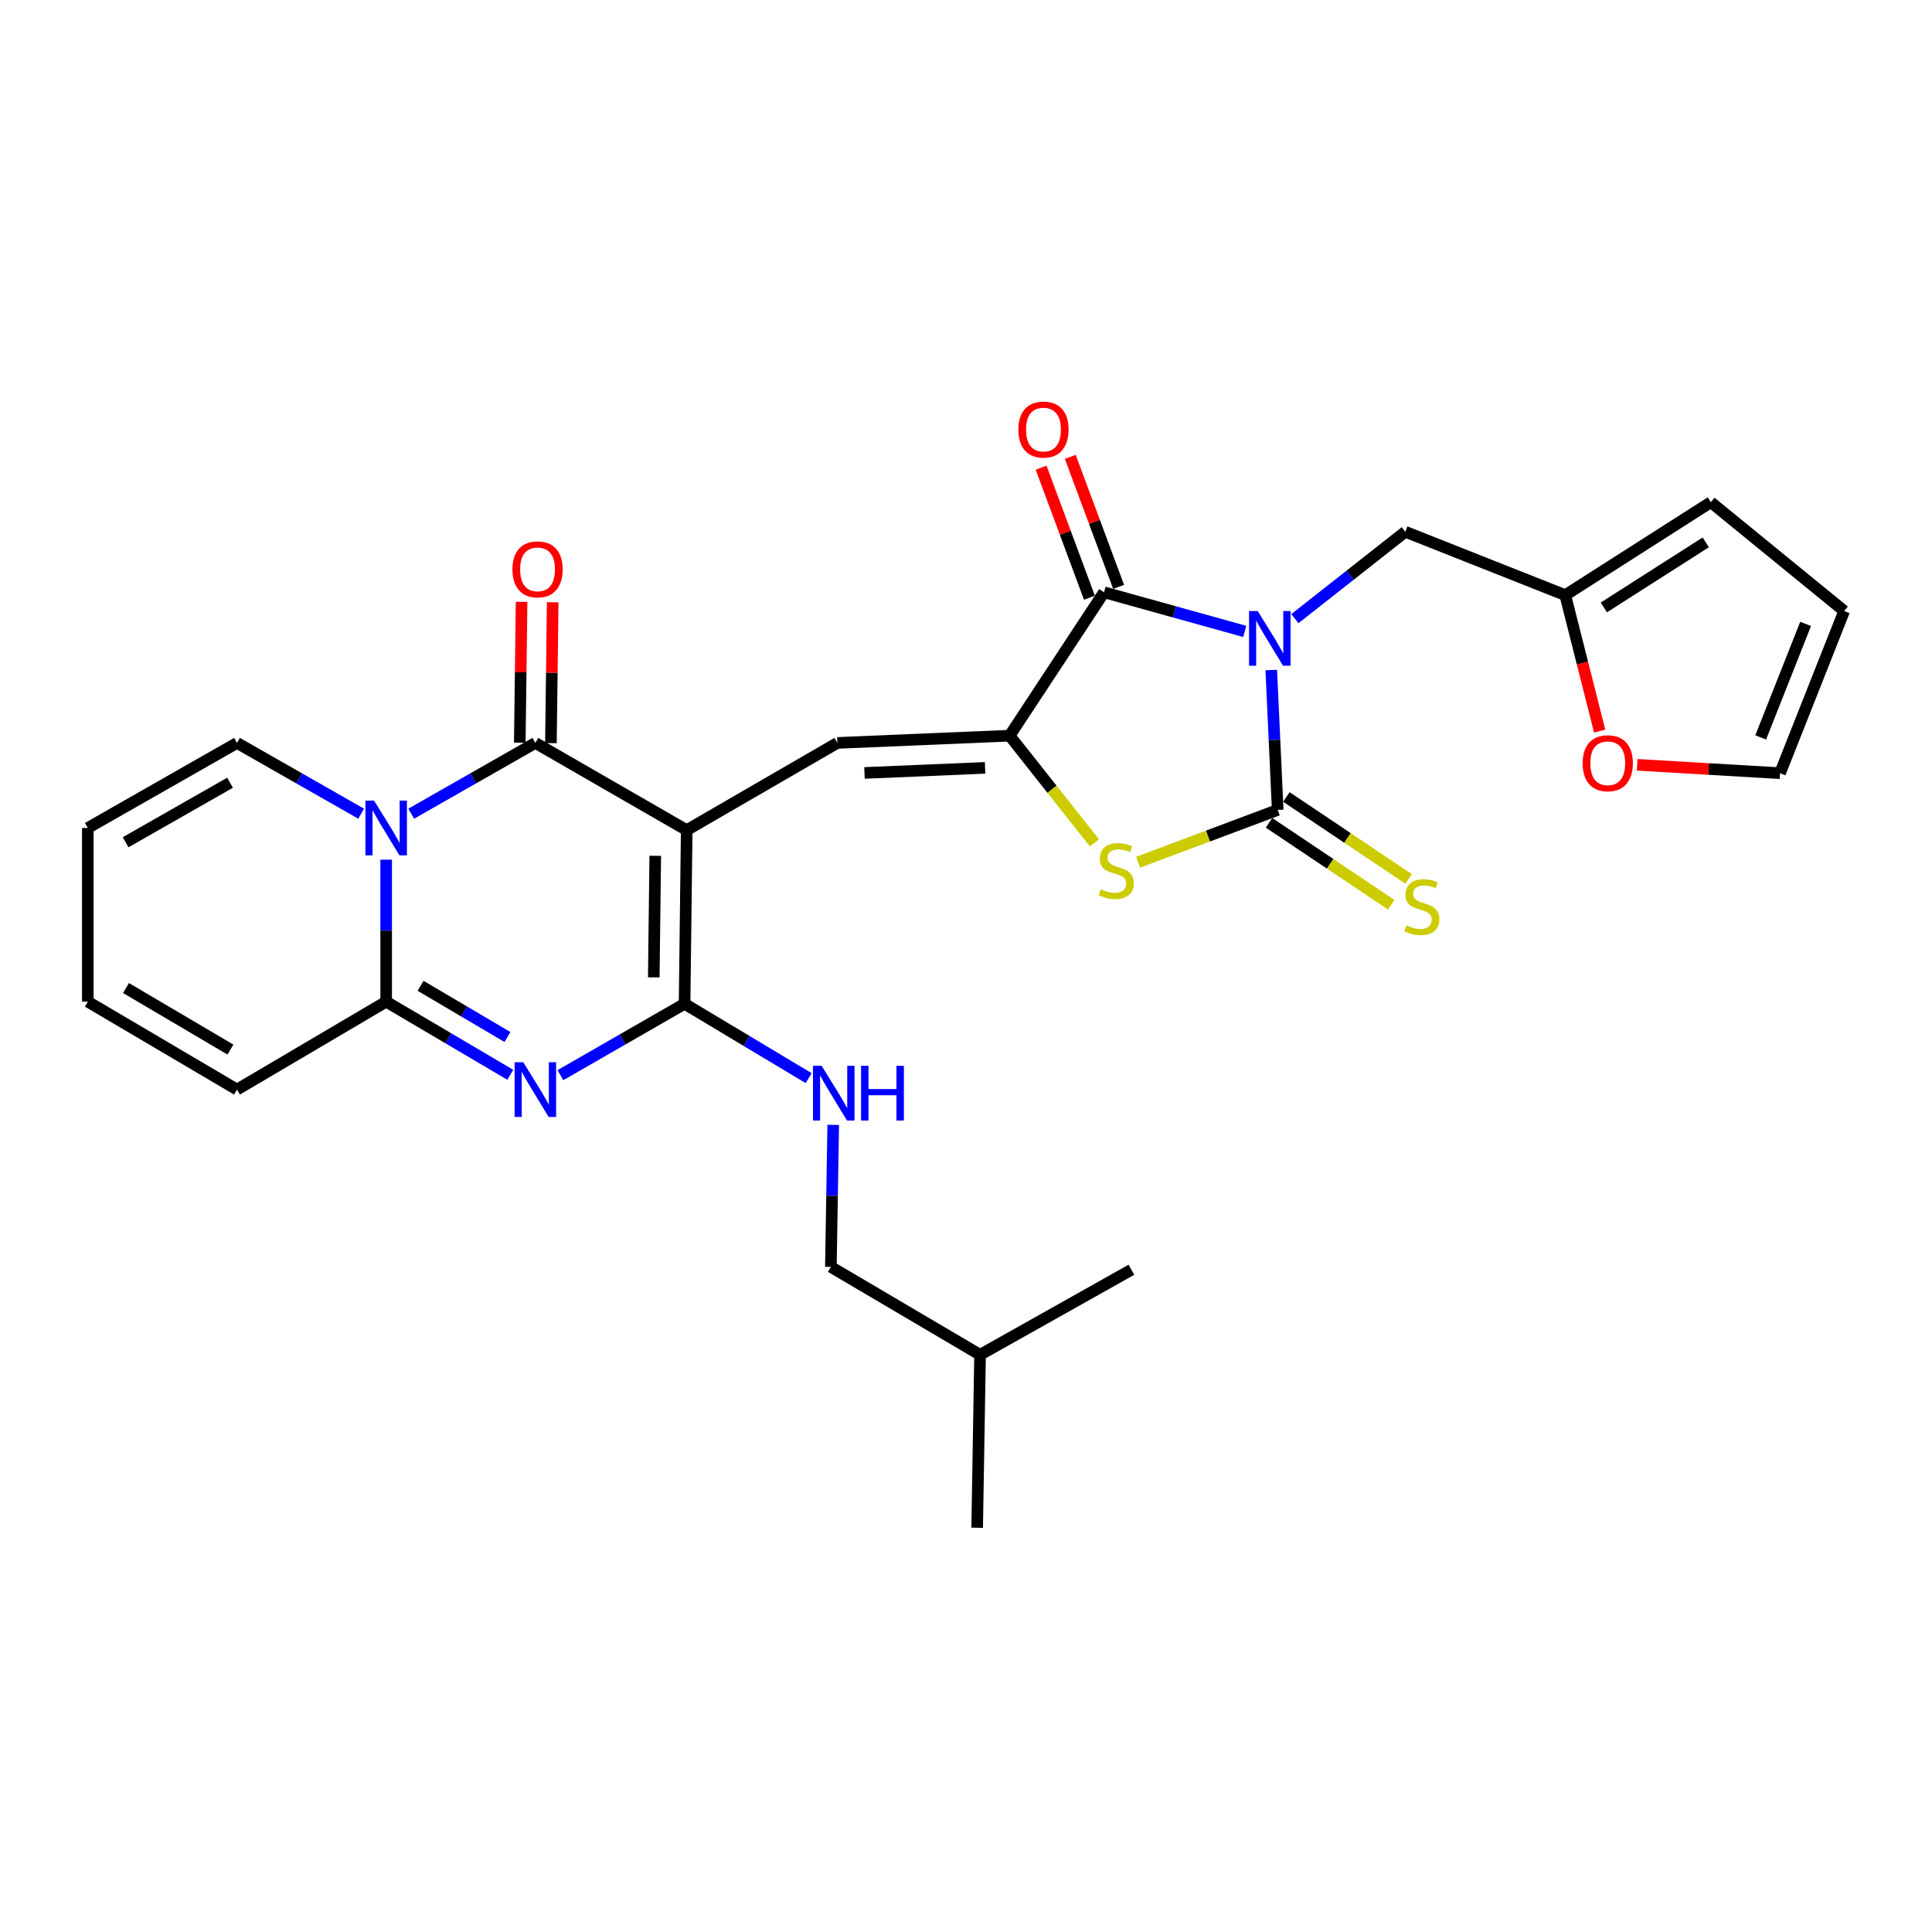 <?xml version='1.0' encoding='iso-8859-1'?>
<svg version='1.1' baseProfile='full'
              xmlns='http://www.w3.org/2000/svg'
                      xmlns:rdkit='http://www.rdkit.org/xml'
                      xmlns:xlink='http://www.w3.org/1999/xlink'
                  xml:space='preserve'
width='1000px' height='1000px' viewBox='0 0 1000 1000'>
<!-- END OF HEADER -->
<rect style='opacity:1.0;fill:#FFFFFF;stroke:none' width='1000' height='1000' x='0' y='0'> </rect>
<path class='bond-2' d='M 658.001,346.812 L 659.669,383.008' style='fill:none;fill-rule:evenodd;stroke:#0000FF;stroke-width:6px;stroke-linecap:butt;stroke-linejoin:miter;stroke-opacity:1' />
<path class='bond-2' d='M 659.669,383.008 L 661.337,419.204' style='fill:none;fill-rule:evenodd;stroke:#000000;stroke-width:6px;stroke-linecap:butt;stroke-linejoin:miter;stroke-opacity:1' />
<path class='bond-7' d='M 644.28,326.824 L 607.858,316.696' style='fill:none;fill-rule:evenodd;stroke:#0000FF;stroke-width:6px;stroke-linecap:butt;stroke-linejoin:miter;stroke-opacity:1' />
<path class='bond-7' d='M 607.858,316.696 L 571.436,306.567' style='fill:none;fill-rule:evenodd;stroke:#000000;stroke-width:6px;stroke-linecap:butt;stroke-linejoin:miter;stroke-opacity:1' />
<path class='bond-11' d='M 670.218,320.222 L 698.797,297.731' style='fill:none;fill-rule:evenodd;stroke:#0000FF;stroke-width:6px;stroke-linecap:butt;stroke-linejoin:miter;stroke-opacity:1' />
<path class='bond-11' d='M 698.797,297.731 L 727.376,275.24' style='fill:none;fill-rule:evenodd;stroke:#000000;stroke-width:6px;stroke-linecap:butt;stroke-linejoin:miter;stroke-opacity:1' />
<path class='bond-0' d='M 355.437,429.676 L 433.406,384.537' style='fill:none;fill-rule:evenodd;stroke:#000000;stroke-width:6px;stroke-linecap:butt;stroke-linejoin:miter;stroke-opacity:1' />
<path class='bond-3' d='M 355.437,429.676 L 277.1,384.537' style='fill:none;fill-rule:evenodd;stroke:#000000;stroke-width:6px;stroke-linecap:butt;stroke-linejoin:miter;stroke-opacity:1' />
<path class='bond-4' d='M 355.437,429.676 L 354.336,519.559' style='fill:none;fill-rule:evenodd;stroke:#000000;stroke-width:6px;stroke-linecap:butt;stroke-linejoin:miter;stroke-opacity:1' />
<path class='bond-4' d='M 339.161,442.961 L 338.391,505.879' style='fill:none;fill-rule:evenodd;stroke:#000000;stroke-width:6px;stroke-linecap:butt;stroke-linejoin:miter;stroke-opacity:1' />
<path class='bond-1' d='M 212.844,421.168 L 244.972,402.853' style='fill:none;fill-rule:evenodd;stroke:#0000FF;stroke-width:6px;stroke-linecap:butt;stroke-linejoin:miter;stroke-opacity:1' />
<path class='bond-1' d='M 244.972,402.853 L 277.1,384.537' style='fill:none;fill-rule:evenodd;stroke:#000000;stroke-width:6px;stroke-linecap:butt;stroke-linejoin:miter;stroke-opacity:1' />
<path class='bond-14' d='M 186.92,421.167 L 154.796,402.852' style='fill:none;fill-rule:evenodd;stroke:#0000FF;stroke-width:6px;stroke-linecap:butt;stroke-linejoin:miter;stroke-opacity:1' />
<path class='bond-14' d='M 154.796,402.852 L 122.673,384.537' style='fill:none;fill-rule:evenodd;stroke:#000000;stroke-width:6px;stroke-linecap:butt;stroke-linejoin:miter;stroke-opacity:1' />
<path class='bond-31' d='M 199.882,444.965 L 199.882,481.711' style='fill:none;fill-rule:evenodd;stroke:#0000FF;stroke-width:6px;stroke-linecap:butt;stroke-linejoin:miter;stroke-opacity:1' />
<path class='bond-31' d='M 199.882,481.711 L 199.882,518.458' style='fill:none;fill-rule:evenodd;stroke:#000000;stroke-width:6px;stroke-linecap:butt;stroke-linejoin:miter;stroke-opacity:1' />
<path class='bond-10' d='M 661.337,419.204 L 625.211,432.751' style='fill:none;fill-rule:evenodd;stroke:#000000;stroke-width:6px;stroke-linecap:butt;stroke-linejoin:miter;stroke-opacity:1' />
<path class='bond-10' d='M 625.211,432.751 L 589.084,446.298' style='fill:none;fill-rule:evenodd;stroke:#CCCC00;stroke-width:6px;stroke-linecap:butt;stroke-linejoin:miter;stroke-opacity:1' />
<path class='bond-13' d='M 656.852,425.895 L 688.491,447.103' style='fill:none;fill-rule:evenodd;stroke:#000000;stroke-width:6px;stroke-linecap:butt;stroke-linejoin:miter;stroke-opacity:1' />
<path class='bond-13' d='M 688.491,447.103 L 720.131,468.311' style='fill:none;fill-rule:evenodd;stroke:#CCCC00;stroke-width:6px;stroke-linecap:butt;stroke-linejoin:miter;stroke-opacity:1' />
<path class='bond-13' d='M 665.822,412.512 L 697.462,433.72' style='fill:none;fill-rule:evenodd;stroke:#000000;stroke-width:6px;stroke-linecap:butt;stroke-linejoin:miter;stroke-opacity:1' />
<path class='bond-13' d='M 697.462,433.72 L 729.101,454.928' style='fill:none;fill-rule:evenodd;stroke:#CCCC00;stroke-width:6px;stroke-linecap:butt;stroke-linejoin:miter;stroke-opacity:1' />
<path class='bond-16' d='M 285.155,384.639 L 285.616,348.184' style='fill:none;fill-rule:evenodd;stroke:#000000;stroke-width:6px;stroke-linecap:butt;stroke-linejoin:miter;stroke-opacity:1' />
<path class='bond-16' d='M 285.616,348.184 L 286.076,311.728' style='fill:none;fill-rule:evenodd;stroke:#FF0000;stroke-width:6px;stroke-linecap:butt;stroke-linejoin:miter;stroke-opacity:1' />
<path class='bond-16' d='M 269.045,384.436 L 269.506,347.98' style='fill:none;fill-rule:evenodd;stroke:#000000;stroke-width:6px;stroke-linecap:butt;stroke-linejoin:miter;stroke-opacity:1' />
<path class='bond-16' d='M 269.506,347.98 L 269.966,311.525' style='fill:none;fill-rule:evenodd;stroke:#FF0000;stroke-width:6px;stroke-linecap:butt;stroke-linejoin:miter;stroke-opacity:1' />
<path class='bond-5' d='M 354.336,519.559 L 322.201,538.034' style='fill:none;fill-rule:evenodd;stroke:#000000;stroke-width:6px;stroke-linecap:butt;stroke-linejoin:miter;stroke-opacity:1' />
<path class='bond-5' d='M 322.201,538.034 L 290.067,556.509' style='fill:none;fill-rule:evenodd;stroke:#0000FF;stroke-width:6px;stroke-linecap:butt;stroke-linejoin:miter;stroke-opacity:1' />
<path class='bond-12' d='M 354.336,519.559 L 386.445,538.8' style='fill:none;fill-rule:evenodd;stroke:#000000;stroke-width:6px;stroke-linecap:butt;stroke-linejoin:miter;stroke-opacity:1' />
<path class='bond-12' d='M 386.445,538.8 L 418.554,558.041' style='fill:none;fill-rule:evenodd;stroke:#0000FF;stroke-width:6px;stroke-linecap:butt;stroke-linejoin:miter;stroke-opacity:1' />
<path class='bond-8' d='M 264.119,556.314 L 232,537.386' style='fill:none;fill-rule:evenodd;stroke:#0000FF;stroke-width:6px;stroke-linecap:butt;stroke-linejoin:miter;stroke-opacity:1' />
<path class='bond-8' d='M 232,537.386 L 199.882,518.458' style='fill:none;fill-rule:evenodd;stroke:#000000;stroke-width:6px;stroke-linecap:butt;stroke-linejoin:miter;stroke-opacity:1' />
<path class='bond-8' d='M 262.663,536.755 L 240.18,523.506' style='fill:none;fill-rule:evenodd;stroke:#0000FF;stroke-width:6px;stroke-linecap:butt;stroke-linejoin:miter;stroke-opacity:1' />
<path class='bond-8' d='M 240.18,523.506 L 217.697,510.256' style='fill:none;fill-rule:evenodd;stroke:#000000;stroke-width:6px;stroke-linecap:butt;stroke-linejoin:miter;stroke-opacity:1' />
<path class='bond-6' d='M 522.574,380.787 L 571.436,306.567' style='fill:none;fill-rule:evenodd;stroke:#000000;stroke-width:6px;stroke-linecap:butt;stroke-linejoin:miter;stroke-opacity:1' />
<path class='bond-9' d='M 522.574,380.787 L 433.406,384.537' style='fill:none;fill-rule:evenodd;stroke:#000000;stroke-width:6px;stroke-linecap:butt;stroke-linejoin:miter;stroke-opacity:1' />
<path class='bond-9' d='M 509.876,397.447 L 447.459,400.072' style='fill:none;fill-rule:evenodd;stroke:#000000;stroke-width:6px;stroke-linecap:butt;stroke-linejoin:miter;stroke-opacity:1' />
<path class='bond-29' d='M 522.574,380.787 L 544.521,408.521' style='fill:none;fill-rule:evenodd;stroke:#000000;stroke-width:6px;stroke-linecap:butt;stroke-linejoin:miter;stroke-opacity:1' />
<path class='bond-29' d='M 544.521,408.521 L 566.469,436.256' style='fill:none;fill-rule:evenodd;stroke:#CCCC00;stroke-width:6px;stroke-linecap:butt;stroke-linejoin:miter;stroke-opacity:1' />
<path class='bond-18' d='M 578.987,303.761 L 566.48,270.112' style='fill:none;fill-rule:evenodd;stroke:#000000;stroke-width:6px;stroke-linecap:butt;stroke-linejoin:miter;stroke-opacity:1' />
<path class='bond-18' d='M 566.48,270.112 L 553.972,236.462' style='fill:none;fill-rule:evenodd;stroke:#FF0000;stroke-width:6px;stroke-linecap:butt;stroke-linejoin:miter;stroke-opacity:1' />
<path class='bond-18' d='M 563.885,309.374 L 551.378,275.725' style='fill:none;fill-rule:evenodd;stroke:#000000;stroke-width:6px;stroke-linecap:butt;stroke-linejoin:miter;stroke-opacity:1' />
<path class='bond-18' d='M 551.378,275.725 L 538.87,242.076' style='fill:none;fill-rule:evenodd;stroke:#FF0000;stroke-width:6px;stroke-linecap:butt;stroke-linejoin:miter;stroke-opacity:1' />
<path class='bond-17' d='M 199.882,518.458 L 122.673,563.964' style='fill:none;fill-rule:evenodd;stroke:#000000;stroke-width:6px;stroke-linecap:butt;stroke-linejoin:miter;stroke-opacity:1' />
<path class='bond-15' d='M 727.376,275.24 L 810.17,308.044' style='fill:none;fill-rule:evenodd;stroke:#000000;stroke-width:6px;stroke-linecap:butt;stroke-linejoin:miter;stroke-opacity:1' />
<path class='bond-25' d='M 431.274,582.234 L 430.666,618.989' style='fill:none;fill-rule:evenodd;stroke:#0000FF;stroke-width:6px;stroke-linecap:butt;stroke-linejoin:miter;stroke-opacity:1' />
<path class='bond-25' d='M 430.666,618.989 L 430.059,655.745' style='fill:none;fill-rule:evenodd;stroke:#000000;stroke-width:6px;stroke-linecap:butt;stroke-linejoin:miter;stroke-opacity:1' />
<path class='bond-22' d='M 122.673,384.537 L 45.455,428.557' style='fill:none;fill-rule:evenodd;stroke:#000000;stroke-width:6px;stroke-linecap:butt;stroke-linejoin:miter;stroke-opacity:1' />
<path class='bond-22' d='M 119.069,405.137 L 65.016,435.951' style='fill:none;fill-rule:evenodd;stroke:#000000;stroke-width:6px;stroke-linecap:butt;stroke-linejoin:miter;stroke-opacity:1' />
<path class='bond-19' d='M 810.17,308.044 L 819.075,343.228' style='fill:none;fill-rule:evenodd;stroke:#000000;stroke-width:6px;stroke-linecap:butt;stroke-linejoin:miter;stroke-opacity:1' />
<path class='bond-19' d='M 819.075,343.228 L 827.979,378.412' style='fill:none;fill-rule:evenodd;stroke:#FF0000;stroke-width:6px;stroke-linecap:butt;stroke-linejoin:miter;stroke-opacity:1' />
<path class='bond-20' d='M 810.17,308.044 L 885.526,259.934' style='fill:none;fill-rule:evenodd;stroke:#000000;stroke-width:6px;stroke-linecap:butt;stroke-linejoin:miter;stroke-opacity:1' />
<path class='bond-20' d='M 830.143,314.408 L 882.893,280.73' style='fill:none;fill-rule:evenodd;stroke:#000000;stroke-width:6px;stroke-linecap:butt;stroke-linejoin:miter;stroke-opacity:1' />
<path class='bond-23' d='M 122.673,563.964 L 45.455,518.458' style='fill:none;fill-rule:evenodd;stroke:#000000;stroke-width:6px;stroke-linecap:butt;stroke-linejoin:miter;stroke-opacity:1' />
<path class='bond-23' d='M 119.27,543.258 L 65.217,511.404' style='fill:none;fill-rule:evenodd;stroke:#000000;stroke-width:6px;stroke-linecap:butt;stroke-linejoin:miter;stroke-opacity:1' />
<path class='bond-21' d='M 847.404,395.867 L 884.371,398.034' style='fill:none;fill-rule:evenodd;stroke:#FF0000;stroke-width:6px;stroke-linecap:butt;stroke-linejoin:miter;stroke-opacity:1' />
<path class='bond-21' d='M 884.371,398.034 L 921.338,400.201' style='fill:none;fill-rule:evenodd;stroke:#000000;stroke-width:6px;stroke-linecap:butt;stroke-linejoin:miter;stroke-opacity:1' />
<path class='bond-24' d='M 885.526,259.934 L 954.545,316.27' style='fill:none;fill-rule:evenodd;stroke:#000000;stroke-width:6px;stroke-linecap:butt;stroke-linejoin:miter;stroke-opacity:1' />
<path class='bond-30' d='M 921.338,400.201 L 954.545,316.27' style='fill:none;fill-rule:evenodd;stroke:#000000;stroke-width:6px;stroke-linecap:butt;stroke-linejoin:miter;stroke-opacity:1' />
<path class='bond-30' d='M 911.338,381.684 L 934.583,322.932' style='fill:none;fill-rule:evenodd;stroke:#000000;stroke-width:6px;stroke-linecap:butt;stroke-linejoin:miter;stroke-opacity:1' />
<path class='bond-32' d='M 45.455,428.557 L 45.455,518.458' style='fill:none;fill-rule:evenodd;stroke:#000000;stroke-width:6px;stroke-linecap:butt;stroke-linejoin:miter;stroke-opacity:1' />
<path class='bond-26' d='M 430.059,655.745 L 507.277,701.241' style='fill:none;fill-rule:evenodd;stroke:#000000;stroke-width:6px;stroke-linecap:butt;stroke-linejoin:miter;stroke-opacity:1' />
<path class='bond-27' d='M 507.277,701.241 L 505.782,790.758' style='fill:none;fill-rule:evenodd;stroke:#000000;stroke-width:6px;stroke-linecap:butt;stroke-linejoin:miter;stroke-opacity:1' />
<path class='bond-28' d='M 507.277,701.241 L 585.614,657.222' style='fill:none;fill-rule:evenodd;stroke:#000000;stroke-width:6px;stroke-linecap:butt;stroke-linejoin:miter;stroke-opacity:1' />
<path  class='atom-0' d='M 650.987 316.27
L 660.267 331.27
Q 661.187 332.75, 662.667 335.43
Q 664.147 338.11, 664.227 338.27
L 664.227 316.27
L 667.987 316.27
L 667.987 344.59
L 664.107 344.59
L 654.147 328.19
Q 652.987 326.27, 651.747 324.07
Q 650.547 321.87, 650.187 321.19
L 650.187 344.59
L 646.507 344.59
L 646.507 316.27
L 650.987 316.27
' fill='#0000FF'/>
<path  class='atom-2' d='M 193.622 414.397
L 202.902 429.397
Q 203.822 430.877, 205.302 433.557
Q 206.782 436.237, 206.862 436.397
L 206.862 414.397
L 210.622 414.397
L 210.622 442.717
L 206.742 442.717
L 196.782 426.317
Q 195.622 424.397, 194.382 422.197
Q 193.182 419.997, 192.822 419.317
L 192.822 442.717
L 189.142 442.717
L 189.142 414.397
L 193.622 414.397
' fill='#0000FF'/>
<path  class='atom-6' d='M 270.84 549.804
L 280.12 564.804
Q 281.04 566.284, 282.52 568.964
Q 284 571.644, 284.08 571.804
L 284.08 549.804
L 287.84 549.804
L 287.84 578.124
L 283.96 578.124
L 274 561.724
Q 272.84 559.804, 271.6 557.604
Q 270.4 555.404, 270.04 554.724
L 270.04 578.124
L 266.36 578.124
L 266.36 549.804
L 270.84 549.804
' fill='#0000FF'/>
<path  class='atom-11' d='M 569.773 460.26
Q 570.093 460.38, 571.413 460.94
Q 572.733 461.5, 574.173 461.86
Q 575.653 462.18, 577.093 462.18
Q 579.773 462.18, 581.333 460.9
Q 582.893 459.58, 582.893 457.3
Q 582.893 455.74, 582.093 454.78
Q 581.333 453.82, 580.133 453.3
Q 578.933 452.78, 576.933 452.18
Q 574.413 451.42, 572.893 450.7
Q 571.413 449.98, 570.333 448.46
Q 569.293 446.94, 569.293 444.38
Q 569.293 440.82, 571.693 438.62
Q 574.133 436.42, 578.933 436.42
Q 582.213 436.42, 585.933 437.98
L 585.013 441.06
Q 581.613 439.66, 579.053 439.66
Q 576.293 439.66, 574.773 440.82
Q 573.253 441.94, 573.293 443.9
Q 573.293 445.42, 574.053 446.34
Q 574.853 447.26, 575.973 447.78
Q 577.133 448.3, 579.053 448.9
Q 581.613 449.7, 583.133 450.5
Q 584.653 451.3, 585.733 452.94
Q 586.853 454.54, 586.853 457.3
Q 586.853 461.22, 584.213 463.34
Q 581.613 465.42, 577.253 465.42
Q 574.733 465.42, 572.813 464.86
Q 570.933 464.34, 568.693 463.42
L 569.773 460.26
' fill='#CCCC00'/>
<path  class='atom-13' d='M 425.285 551.666
L 434.565 566.666
Q 435.485 568.146, 436.965 570.826
Q 438.445 573.506, 438.525 573.666
L 438.525 551.666
L 442.285 551.666
L 442.285 579.986
L 438.405 579.986
L 428.445 563.586
Q 427.285 561.666, 426.045 559.466
Q 424.845 557.266, 424.485 556.586
L 424.485 579.986
L 420.805 579.986
L 420.805 551.666
L 425.285 551.666
' fill='#0000FF'/>
<path  class='atom-13' d='M 445.685 551.666
L 449.525 551.666
L 449.525 563.706
L 464.005 563.706
L 464.005 551.666
L 467.845 551.666
L 467.845 579.986
L 464.005 579.986
L 464.005 566.906
L 449.525 566.906
L 449.525 579.986
L 445.685 579.986
L 445.685 551.666
' fill='#0000FF'/>
<path  class='atom-14' d='M 727.942 478.931
Q 728.262 479.051, 729.582 479.611
Q 730.902 480.171, 732.342 480.531
Q 733.822 480.851, 735.262 480.851
Q 737.942 480.851, 739.502 479.571
Q 741.062 478.251, 741.062 475.971
Q 741.062 474.411, 740.262 473.451
Q 739.502 472.491, 738.302 471.971
Q 737.102 471.451, 735.102 470.851
Q 732.582 470.091, 731.062 469.371
Q 729.582 468.651, 728.502 467.131
Q 727.462 465.611, 727.462 463.051
Q 727.462 459.491, 729.862 457.291
Q 732.302 455.091, 737.102 455.091
Q 740.382 455.091, 744.102 456.651
L 743.182 459.731
Q 739.782 458.331, 737.222 458.331
Q 734.462 458.331, 732.942 459.491
Q 731.422 460.611, 731.462 462.571
Q 731.462 464.091, 732.222 465.011
Q 733.022 465.931, 734.142 466.451
Q 735.302 466.971, 737.222 467.571
Q 739.782 468.371, 741.302 469.171
Q 742.822 469.971, 743.902 471.611
Q 745.022 473.211, 745.022 475.971
Q 745.022 479.891, 742.382 482.011
Q 739.782 484.091, 735.422 484.091
Q 732.902 484.091, 730.982 483.531
Q 729.102 483.011, 726.862 482.091
L 727.942 478.931
' fill='#CCCC00'/>
<path  class='atom-17' d='M 265.236 294.698
Q 265.236 287.898, 268.596 284.098
Q 271.956 280.298, 278.236 280.298
Q 284.516 280.298, 287.876 284.098
Q 291.236 287.898, 291.236 294.698
Q 291.236 301.578, 287.836 305.498
Q 284.436 309.378, 278.236 309.378
Q 271.996 309.378, 268.596 305.498
Q 265.236 301.618, 265.236 294.698
M 278.236 306.178
Q 282.556 306.178, 284.876 303.298
Q 287.236 300.378, 287.236 294.698
Q 287.236 289.138, 284.876 286.338
Q 282.556 283.498, 278.236 283.498
Q 273.916 283.498, 271.556 286.298
Q 269.236 289.098, 269.236 294.698
Q 269.236 300.418, 271.556 303.298
Q 273.916 306.178, 278.236 306.178
' fill='#FF0000'/>
<path  class='atom-19' d='M 527.099 222.34
Q 527.099 215.54, 530.459 211.74
Q 533.819 207.94, 540.099 207.94
Q 546.379 207.94, 549.739 211.74
Q 553.099 215.54, 553.099 222.34
Q 553.099 229.22, 549.699 233.14
Q 546.299 237.02, 540.099 237.02
Q 533.859 237.02, 530.459 233.14
Q 527.099 229.26, 527.099 222.34
M 540.099 233.82
Q 544.419 233.82, 546.739 230.94
Q 549.099 228.02, 549.099 222.34
Q 549.099 216.78, 546.739 213.98
Q 544.419 211.14, 540.099 211.14
Q 535.779 211.14, 533.419 213.94
Q 531.099 216.74, 531.099 222.34
Q 531.099 228.06, 533.419 230.94
Q 535.779 233.82, 540.099 233.82
' fill='#FF0000'/>
<path  class='atom-20' d='M 819.171 395.054
Q 819.171 388.254, 822.531 384.454
Q 825.891 380.654, 832.171 380.654
Q 838.451 380.654, 841.811 384.454
Q 845.171 388.254, 845.171 395.054
Q 845.171 401.934, 841.771 405.854
Q 838.371 409.734, 832.171 409.734
Q 825.931 409.734, 822.531 405.854
Q 819.171 401.974, 819.171 395.054
M 832.171 406.534
Q 836.491 406.534, 838.811 403.654
Q 841.171 400.734, 841.171 395.054
Q 841.171 389.494, 838.811 386.694
Q 836.491 383.854, 832.171 383.854
Q 827.851 383.854, 825.491 386.654
Q 823.171 389.454, 823.171 395.054
Q 823.171 400.774, 825.491 403.654
Q 827.851 406.534, 832.171 406.534
' fill='#FF0000'/>
</svg>
